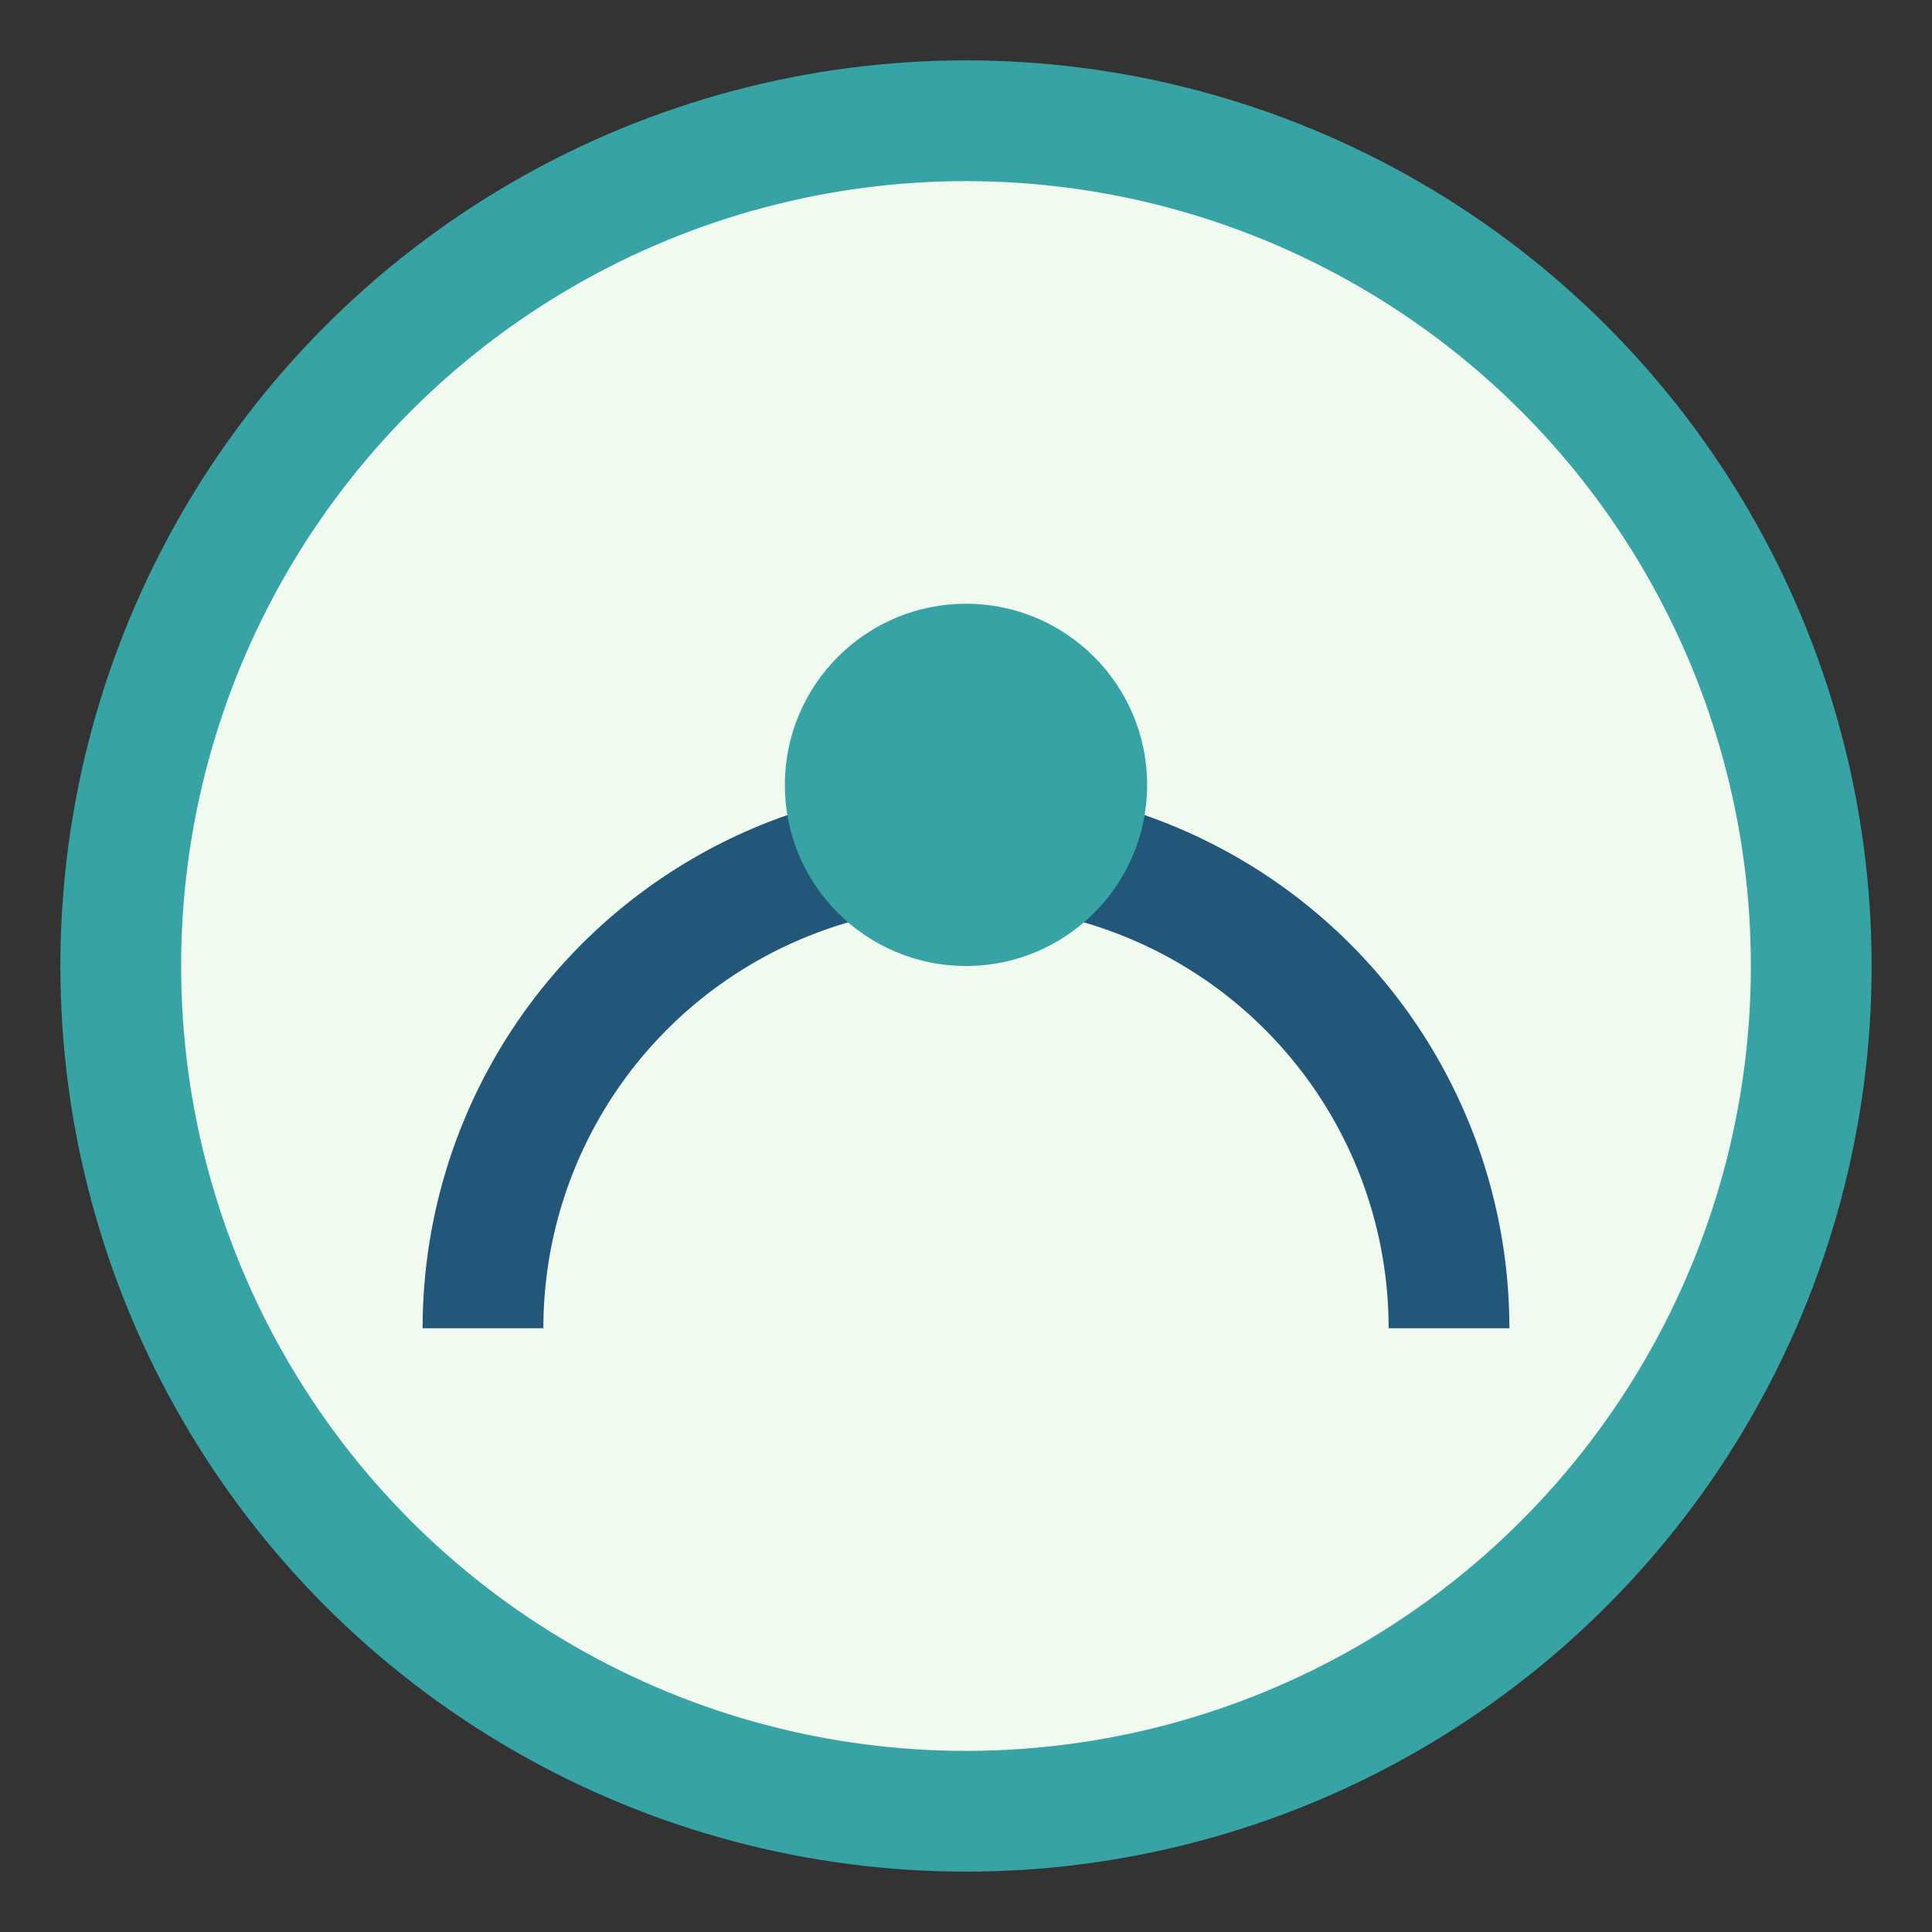 <?xml version="1.0" encoding="UTF-8"?>
<svg xmlns="http://www.w3.org/2000/svg" width="32" height="32" viewBox="0 0 32 32"><rect x="0" y="0" width="32" height="32" fill="#333333" stroke="none"/><circle cx="16" cy="16" r="14" fill="#F1FAEE" stroke="#38A3A5" stroke-width="2"/><path d="M24 22a8 8 0 0 0-16 0" stroke="#22577A" stroke-width="2" fill="none"/><circle cx="16" cy="13" r="3" fill="#38A3A5"/></svg>